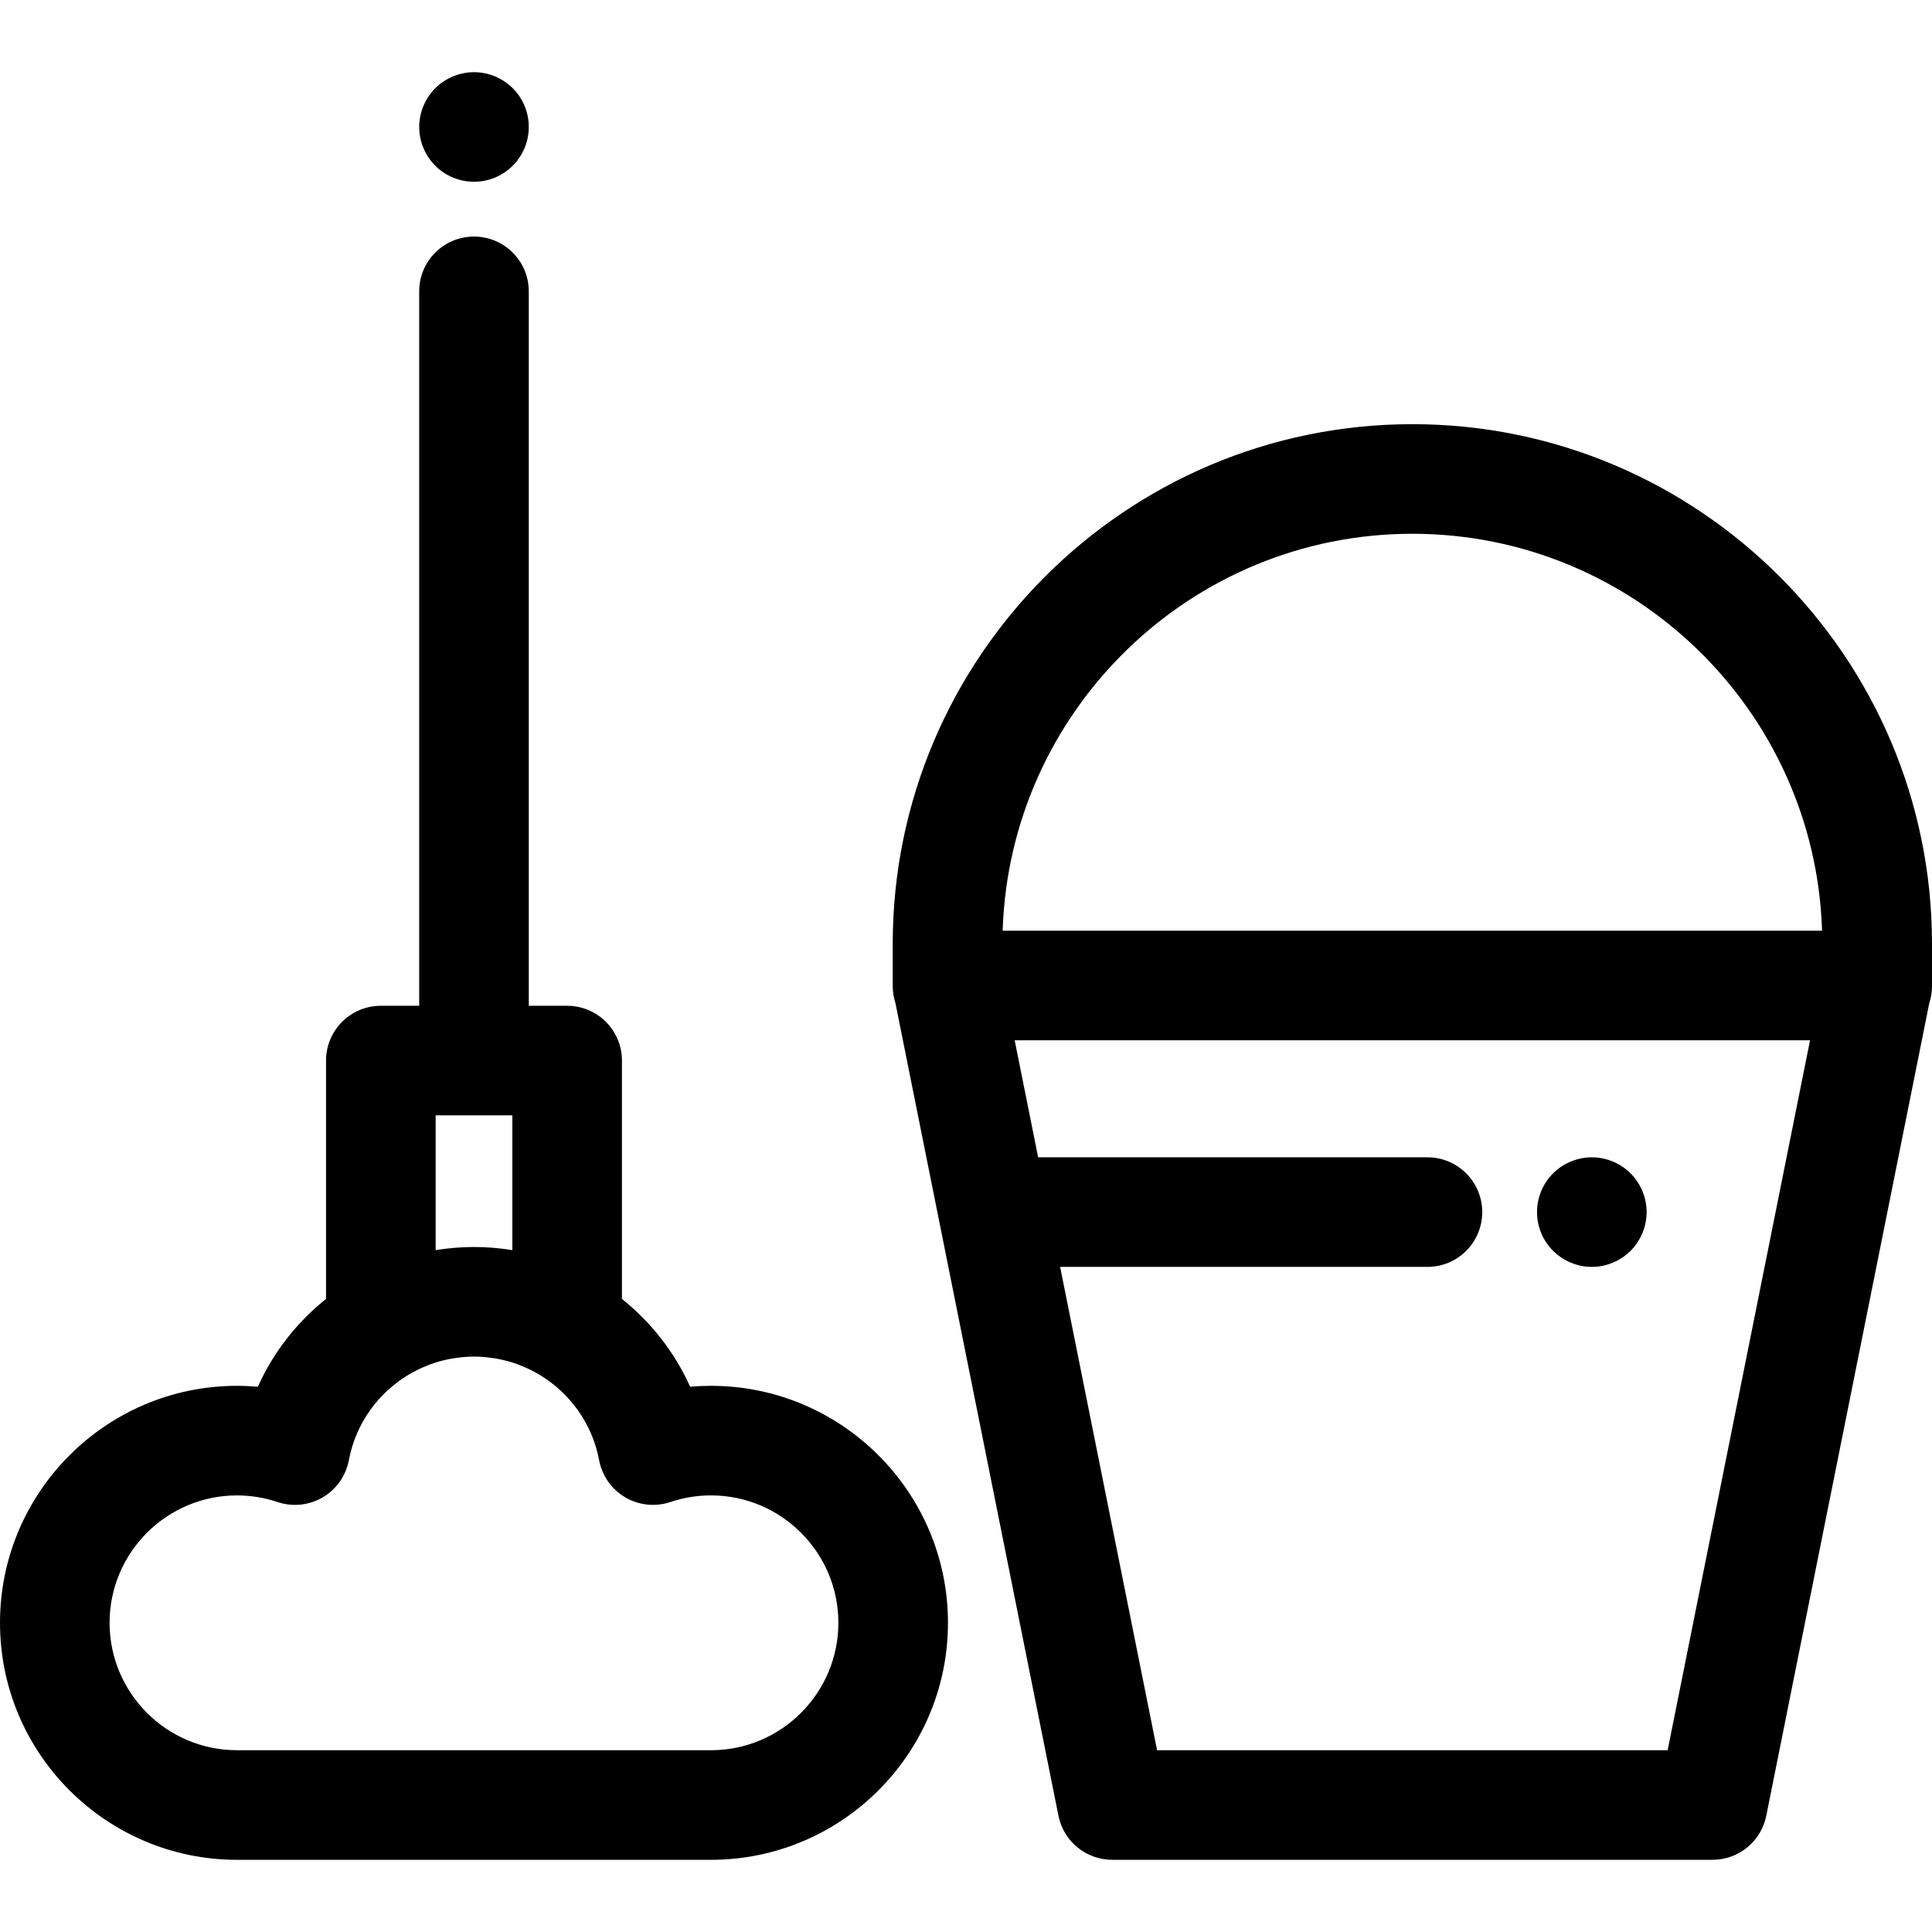 <?xml version="1.0" encoding="iso-8859-1"?>
<!-- Uploaded to: SVG Repo, www.svgrepo.com, Generator: SVG Repo Mixer Tools -->
<svg fill="#000000" height="800px" width="800px" version="1.1" id="Layer_1" xmlns="http://www.w3.org/2000/svg" xmlns:xlink="http://www.w3.org/1999/xlink" 
	 viewBox="0 0 512.001 512.001" xml:space="preserve">
<g>
	<g>
		<path d="M436.084,318.385c-0.174-0.929-0.465-1.844-0.828-2.716c-0.363-0.886-0.813-1.728-1.336-2.512
			c-0.521-0.799-1.131-1.539-1.799-2.207c-0.669-0.668-1.41-1.278-2.209-1.801c-0.784-0.523-1.626-0.973-2.511-1.336
			c-0.873-0.363-1.786-0.639-2.716-0.828c-1.873-0.378-3.805-0.378-5.678,0c-0.915,0.189-1.83,0.465-2.716,0.828
			c-0.871,0.363-1.714,0.813-2.498,1.336c-0.8,0.523-1.541,1.133-2.209,1.801c-0.668,0.668-1.278,1.409-1.815,2.207
			c-0.521,0.784-0.973,1.626-1.336,2.512c-0.363,0.871-0.638,1.786-0.828,2.716c-0.189,0.929-0.274,1.888-0.274,2.832
			s0.087,1.902,0.274,2.846c0.189,0.915,0.465,1.83,0.828,2.716c0.363,0.871,0.815,1.714,1.336,2.498
			c0.537,0.799,1.147,1.539,1.815,2.207c0.668,0.668,1.409,1.278,2.209,1.801c0.784,0.537,1.626,0.973,2.498,1.336
			c0.886,0.363,1.801,0.653,2.716,0.842c0.942,0.189,1.902,0.276,2.846,0.276c0.942,0,1.902-0.087,2.832-0.276
			c0.929-0.189,1.844-0.479,2.716-0.842c0.884-0.363,1.727-0.799,2.511-1.336c0.799-0.523,1.539-1.133,2.209-1.801
			c0.668-0.668,1.278-1.409,1.799-2.207c0.523-0.784,0.973-1.626,1.336-2.498c0.363-0.886,0.654-1.801,0.828-2.716
			c0.189-0.944,0.29-1.902,0.29-2.846S436.272,319.315,436.084,318.385z"/>
	</g>
</g>
<g>
	<g>
		<path d="M139.856,30.812c-0.189-0.929-0.463-1.844-0.826-2.716c-0.363-0.871-0.815-1.714-1.336-2.512
			c-0.537-0.784-1.147-1.539-1.815-2.207c-0.669-0.668-1.41-1.278-2.209-1.801c-0.784-0.523-1.626-0.973-2.498-1.336
			c-0.886-0.363-1.801-0.639-2.716-0.828c-1.873-0.378-3.805-0.378-5.678,0c-0.929,0.189-1.844,0.465-2.716,0.828
			c-0.884,0.363-1.727,0.813-2.511,1.336c-0.8,0.523-1.541,1.133-2.209,1.801c-0.668,0.668-1.278,1.423-1.801,2.207
			c-0.521,0.799-0.973,1.641-1.336,2.512c-0.363,0.871-0.638,1.786-0.826,2.716c-0.189,0.944-0.29,1.888-0.29,2.846
			c0,3.819,1.554,7.551,4.255,10.252c0.667,0.682,1.406,1.278,2.206,1.815c0.784,0.523,1.626,0.973,2.511,1.336
			c0.873,0.363,1.786,0.639,2.716,0.828s1.888,0.276,2.832,0.276c0.942,0,1.902-0.087,2.846-0.276
			c0.915-0.189,1.83-0.465,2.716-0.828c0.871-0.363,1.714-0.813,2.498-1.336c0.799-0.537,1.539-1.133,2.209-1.815
			c2.714-2.701,4.255-6.433,4.255-10.252C140.131,32.7,140.043,31.756,139.856,30.812z"/>
	</g>
</g>
<g>
	<g>
		<path d="M188.419,367.258c-1.847,0-3.69,0.081-5.523,0.243c-4.13-9.184-10.38-17.121-18.074-23.271v-63.165
			c0-8.02-6.503-14.522-14.522-14.522h-10.167V77.216c0-8.02-6.503-14.522-14.522-14.522c-8.019,0-14.522,6.501-14.522,14.522
			v189.327h-10.164c-8.019,0-14.522,6.501-14.522,14.522v63.165c-7.694,6.15-13.945,14.087-18.075,23.272
			c-1.833-0.161-3.675-0.243-5.524-0.243C28.175,367.259,0,395.434,0,430.066c0,34.631,28.175,62.806,62.806,62.806h125.613
			c34.631,0,62.806-28.175,62.806-62.806C251.225,395.434,223.05,367.258,188.419,367.258z M115.449,295.586h20.33v35.712
			c-0.086-0.015-0.173-0.023-0.258-0.038c-0.603-0.096-1.208-0.182-1.815-0.26c-0.218-0.029-0.436-0.06-0.653-0.086
			c-0.606-0.071-1.213-0.132-1.822-0.186c-0.218-0.019-0.434-0.044-0.652-0.061c-0.642-0.051-1.287-0.087-1.933-0.118
			c-0.182-0.009-0.362-0.023-0.543-0.03c-0.826-0.032-1.655-0.051-2.488-0.051c-0.834,0-1.663,0.019-2.49,0.051
			c-0.17,0.007-0.34,0.02-0.51,0.029c-0.659,0.032-1.316,0.068-1.969,0.12c-0.205,0.016-0.409,0.039-0.616,0.057
			c-0.623,0.055-1.245,0.116-1.863,0.19c-0.206,0.025-0.411,0.054-0.617,0.08c-0.62,0.08-1.24,0.167-1.856,0.266
			c-0.081,0.015-0.163,0.023-0.244,0.036V295.586z M188.419,463.827H62.806c-18.617,0-33.763-15.146-33.763-33.763
			s15.146-33.763,33.763-33.763c3.658,0,7.274,0.591,10.747,1.757c3.98,1.336,8.344,0.884,11.967-1.24
			c3.623-2.125,6.147-5.713,6.925-9.84c1.854-9.849,7.909-18.016,16.093-22.819c0.286-0.168,0.579-0.321,0.87-0.481
			c0.491-0.269,0.986-0.53,1.491-0.775c0.298-0.145,0.598-0.283,0.899-0.42c0.539-0.241,1.085-0.466,1.637-0.681
			c0.272-0.105,0.54-0.216,0.815-0.315c0.805-0.288,1.619-0.552,2.448-0.778c0.179-0.049,0.36-0.083,0.54-0.129
			c0.675-0.173,1.358-0.328,2.049-0.459c0.308-0.058,0.619-0.107,0.928-0.157c0.603-0.097,1.208-0.179,1.82-0.244
			c0.296-0.032,0.591-0.067,0.889-0.09c0.865-0.068,1.738-0.115,2.618-0.116c0.025,0,0.048-0.003,0.073-0.003
			c0.02,0,0.041,0.001,0.061,0.001c0.886,0.001,1.761,0.048,2.631,0.116c0.293,0.023,0.587,0.058,0.879,0.089
			c0.616,0.065,1.227,0.147,1.834,0.245c0.305,0.049,0.611,0.097,0.915,0.155c0.697,0.132,1.387,0.289,2.071,0.465
			c0.173,0.044,0.347,0.077,0.518,0.125c0.832,0.228,1.651,0.492,2.457,0.781c0.269,0.096,0.53,0.205,0.796,0.308
			c0.559,0.216,1.114,0.444,1.658,0.69c0.295,0.132,0.588,0.269,0.88,0.409c0.518,0.251,1.027,0.52,1.531,0.796
			c0.276,0.152,0.556,0.298,0.829,0.457c8.192,4.802,14.25,12.974,16.106,22.827c0.777,4.127,3.301,7.715,6.925,9.84
			c3.622,2.125,7.984,2.576,11.967,1.24c3.475-1.166,7.091-1.757,10.746-1.757c18.617,0,33.763,15.146,33.763,33.763
			S207.036,463.827,188.419,463.827z"/>
	</g>
</g>
<g>
	<g>
		<path d="M512,250.12c0-75.932-61.777-137.708-137.709-137.708S236.583,174.188,236.583,250.12v11.218
			c0,1.576,0.258,3.087,0.722,4.508l43.199,215.358c1.362,6.783,7.319,11.665,14.239,11.665h159.1
			c6.92,0,12.876-4.882,14.238-11.665l43.199-215.358c0.463-1.42,0.722-2.933,0.722-4.508V250.12H512z M441.943,463.827H306.64
			l-25.693-128.086h97.339c8.019,0,14.522-6.501,14.522-14.522s-6.503-14.522-14.522-14.522H275.121l-6.221-31.011h210.781
			L441.943,463.827z M265.715,246.642c1.847-58.31,49.825-105.186,108.577-105.186c58.752,0,106.73,46.876,108.576,105.186H265.715z
			"/>
	</g>
</g>
</svg>